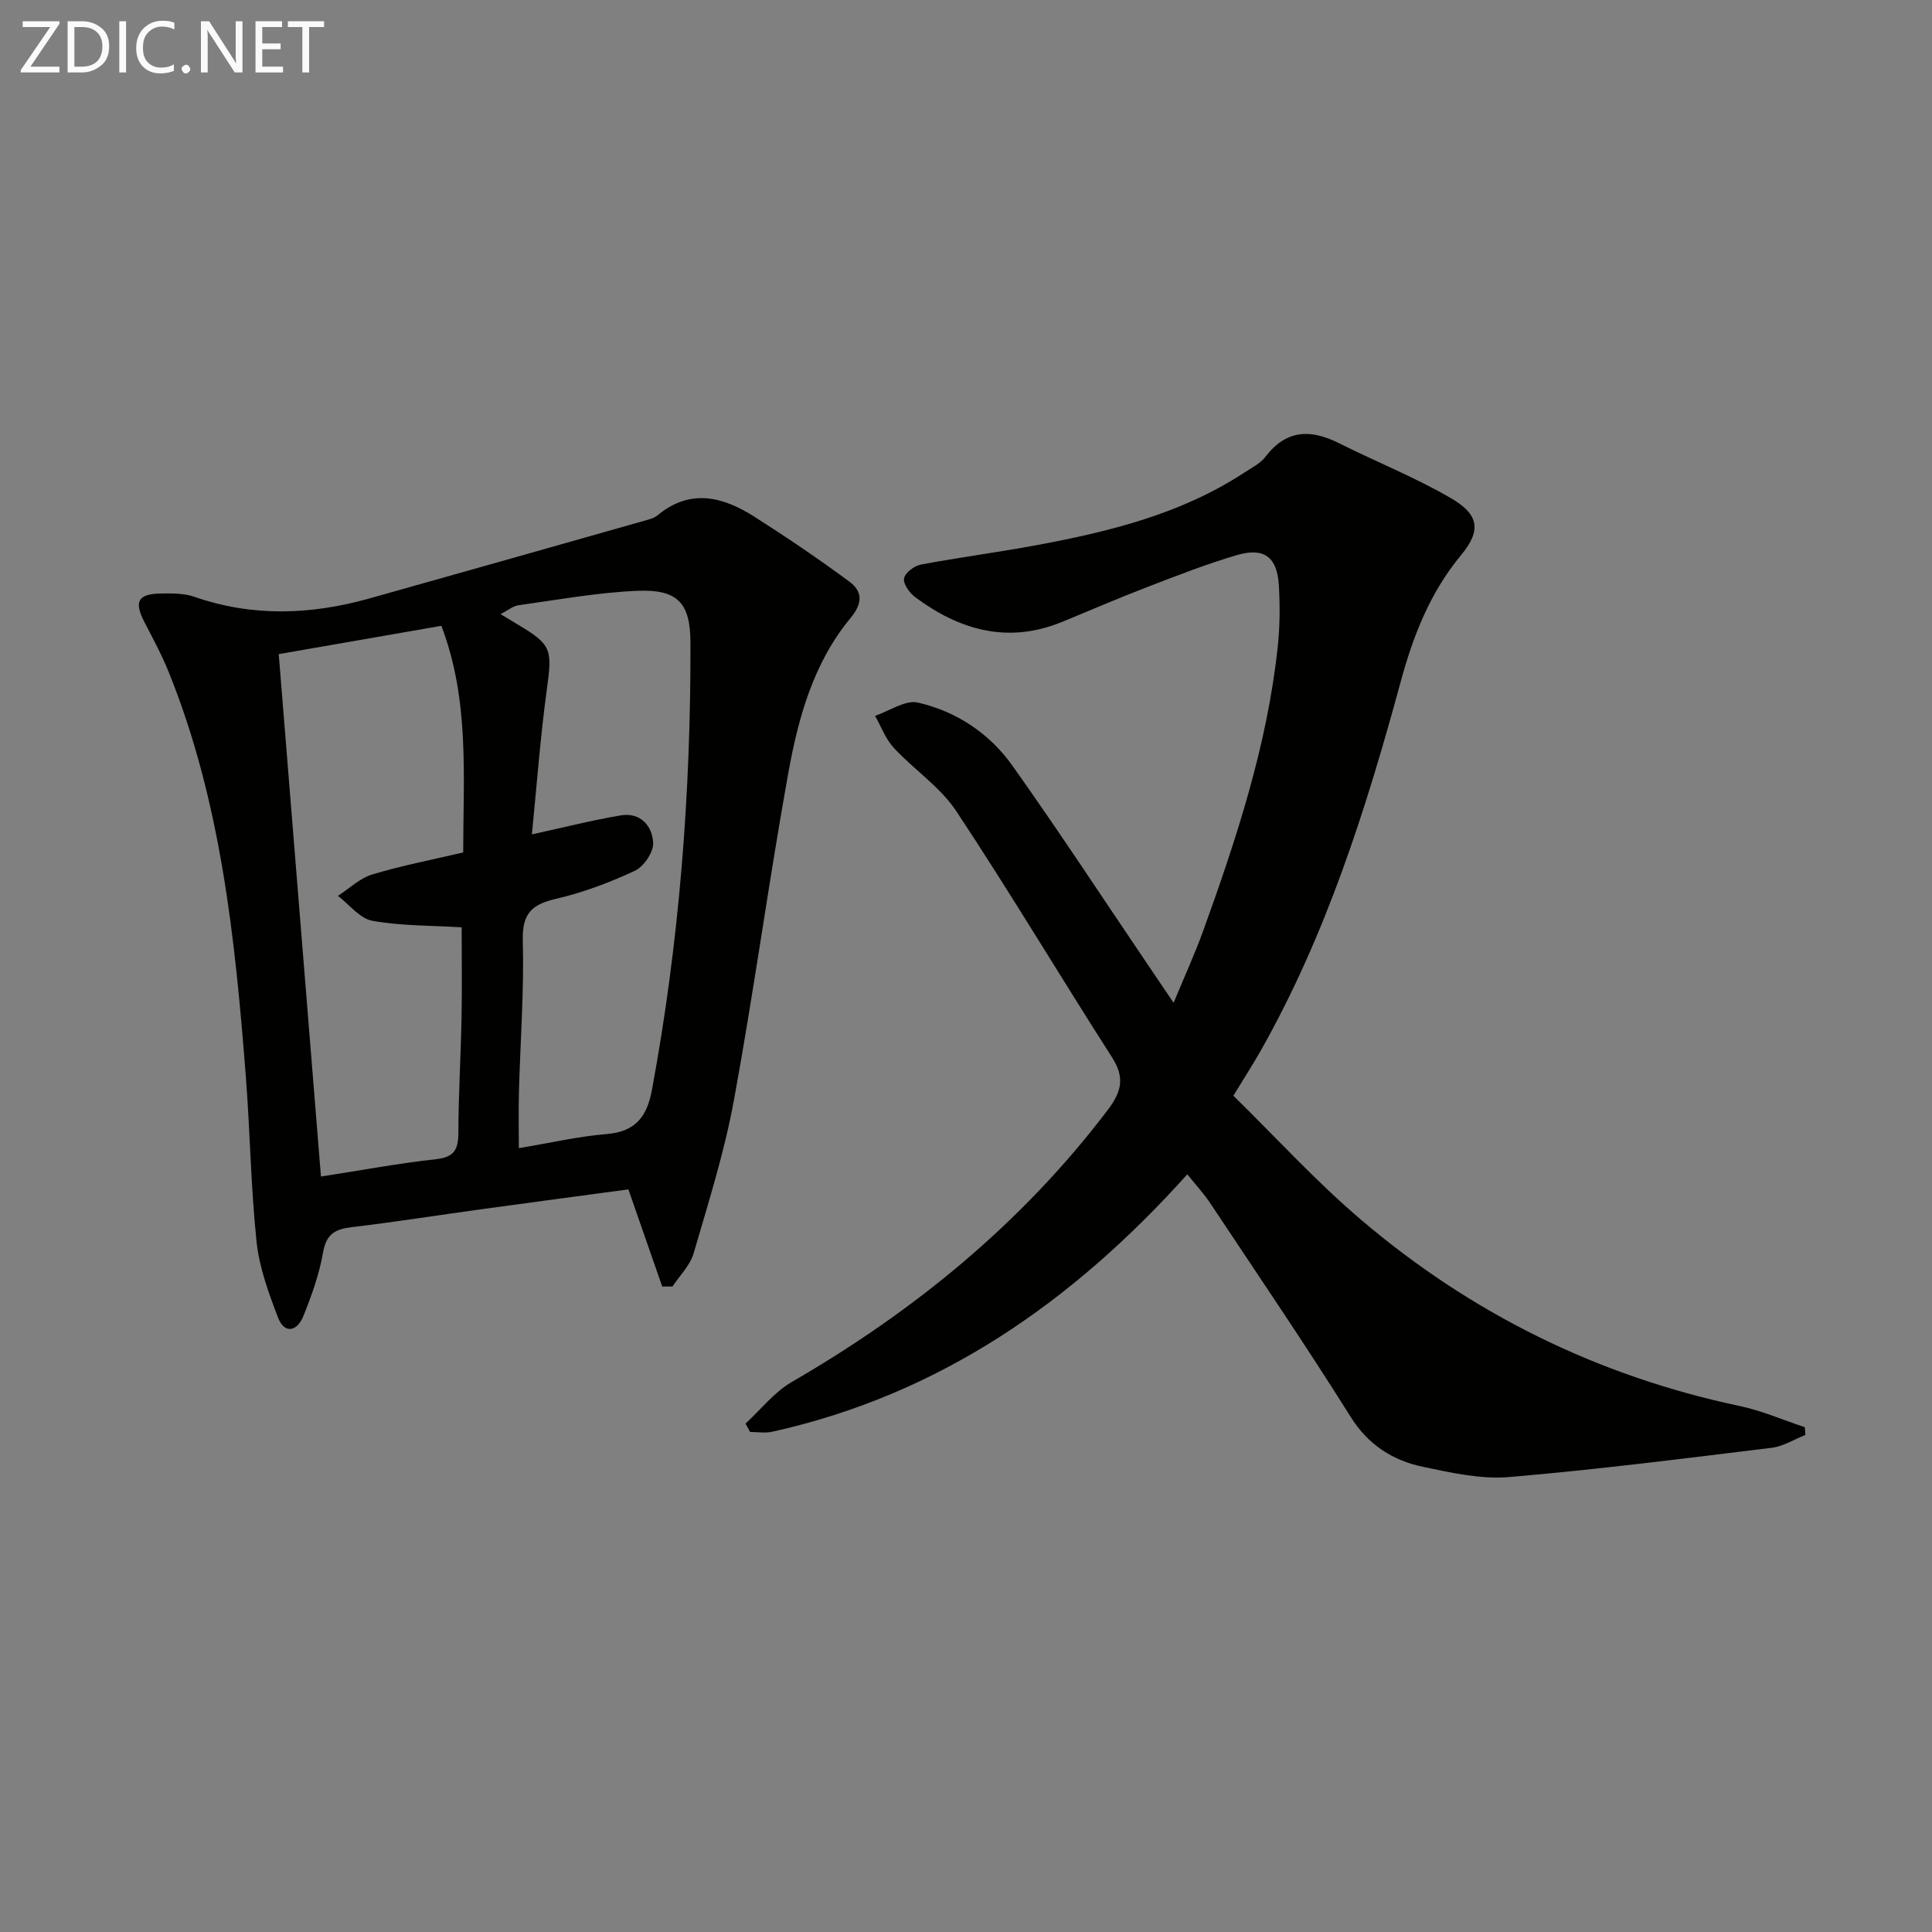 <svg enable-background="new 0 0 400 400" viewBox="0 0 400 400" xmlns="http://www.w3.org/2000/svg"><rect x="0" y="0" width="400" height="400" fill="#808080" stroke="none"/><path d="m245.82 243.13c-23.77 26.46-51.34 45.64-85.97 53.3-1.45.32-3.03.04-4.55.04-.32-.58-.63-1.15-.95-1.73 3.17-2.91 5.94-6.51 9.57-8.61 25.36-14.68 47.6-32.84 65.41-56.3 2.9-3.82 3.59-6.73.89-10.94-10.85-16.93-21.15-34.23-32.26-50.99-3.32-5-8.75-8.57-12.91-13.07-1.7-1.83-2.61-4.39-3.88-6.62 2.98-1 6.26-3.35 8.87-2.75 7.96 1.82 14.81 6.37 19.55 13.04 9.53 13.41 18.55 27.19 27.78 40.82 1.67 2.46 3.33 4.92 5.61 8.3 2.28-5.51 4.41-10.14 6.13-14.91 6.89-19.07 13.21-38.31 15.41-58.6.47-4.29.51-8.67.25-12.97-.35-5.8-3.04-7.85-8.62-6.23-6.36 1.86-12.55 4.3-18.75 6.68-5.89 2.26-11.68 4.78-17.52 7.17-11.16 4.58-21.14 1.74-30.36-5.09-1.18-.88-2.54-2.73-2.35-3.9.18-1.15 2.11-2.62 3.48-2.88 7.98-1.5 16.04-2.54 24.02-4.03 15.07-2.81 29.89-6.45 42.96-15.02 1.53-1 3.31-1.88 4.37-3.27 4.31-5.66 9.36-5.76 15.25-2.8 7.69 3.86 15.75 7.06 23.17 11.38 5.87 3.42 6.28 6.71 2.04 11.83-6.43 7.77-9.9 16.71-12.5 26.3-7.15 26.32-15.39 52.26-28.9 76.18-1.55 2.75-3.27 5.4-5.7 9.4 8.62 8.44 17.01 17.66 26.43 25.68 22.81 19.41 48.97 32.34 78.39 38.56 4.6.97 9 2.9 13.49 4.39.04.53.07 1.07.11 1.6-2.32.92-4.58 2.37-6.97 2.66-18.1 2.21-36.21 4.52-54.37 6.06-5.82.49-11.91-.88-17.74-2.1-6.31-1.32-11.38-4.49-15.08-10.39-9.36-14.93-19.29-29.51-29.04-44.19-1.26-1.92-2.85-3.62-4.76-6z" fill="#010100"/><path d="m137.11 266.37c-2.29-6.57-4.58-13.13-7.01-20.12-10 1.35-20.33 2.72-30.65 4.14-8.88 1.22-17.74 2.63-26.64 3.68-3.43.41-5.26 1.42-5.92 5.22-.79 4.53-2.38 8.99-4.12 13.27-1.25 3.06-3.87 3.75-5.22.2-1.93-5.06-3.87-10.34-4.43-15.66-1.2-11.39-1.34-22.89-2.23-34.32-2.22-28.51-5.14-56.91-16.01-83.76-1.43-3.53-3.27-6.91-5.02-10.31-2.14-4.17-1.29-5.77 3.47-5.83 2.31-.03 4.78-.06 6.91.68 12.08 4.2 24.14 3.74 36.25.34 18.97-5.33 37.93-10.7 56.89-16.08.96-.27 2.03-.52 2.76-1.13 6.79-5.63 13.54-3.85 20.05.29 6.69 4.26 13.27 8.72 19.65 13.43 2.74 2.02 2.83 4.44.25 7.55-7.66 9.24-10.81 20.61-12.88 32.07-4.06 22.53-7.13 45.24-11.26 67.76-1.97 10.73-5.29 21.23-8.35 31.72-.73 2.49-2.87 4.57-4.36 6.84-.7.02-1.42.02-2.13.02zm-70.66-22.78c8.43-1.31 16.09-2.74 23.81-3.59 3.74-.41 4.63-1.96 4.64-5.42.02-7.98.51-15.96.66-23.95.12-6.45.02-12.9.02-18.64-6.38-.39-12.54-.28-18.49-1.35-2.6-.47-4.76-3.36-7.12-5.16 2.36-1.52 4.52-3.66 7.1-4.43 6.13-1.85 12.45-3.06 18.83-4.56.02-15.99 1.32-31.62-4.52-46.92-11.25 1.96-22.15 3.86-33.67 5.86 2.91 36.08 5.8 71.79 8.74 108.16zm43.67-70.84c6.51-1.42 12.4-2.92 18.38-3.93 4.1-.7 6.55 2.18 6.73 5.68.1 1.92-1.94 4.92-3.78 5.78-5.22 2.44-10.72 4.51-16.33 5.81-5.03 1.16-7.03 3.06-6.88 8.6.28 10.46-.52 20.94-.8 31.41-.1 3.82-.02 7.64-.02 11.61 6.68-1.11 12.37-2.44 18.12-2.91 6-.48 8.4-3.55 9.44-9.16 5.68-30.63 8.06-61.52 7.97-92.63-.02-8.13-2.62-11.03-10.93-10.69-8.25.34-16.46 1.85-24.67 2.99-1.16.16-2.21 1.07-3.71 1.84 1.47.89 2.45 1.5 3.44 2.08 7.17 4.25 7.28 5.16 6.13 13.55-1.36 9.97-2.09 20.02-3.09 29.97z" fill="#010100"/><g fill="#fafafa"><path d="m12.4 4.8-6.1 9h6v1.2h-8v-.5l6.1-8.9h-5.7v-1.2h7.6v.4z"/><path d="m14 15v-10.6h3c1.6 0 2.9.5 4 1.4s1.6 2.2 1.6 3.8-.5 3-1.6 3.9-2.4 1.5-4 1.5zm1.4-9.4v8.2h1.6c1.3 0 2.4-.4 3.1-1.1s1.1-1.8 1.1-3.1-.4-2.3-1.2-3-1.8-1-3.1-1z"/><path d="m26.1 4.4v10.6h-1.4v-10.6z"/><path d="m36.1 14.6c-.8.4-1.8.6-2.9.6-1.5 0-2.7-.5-3.6-1.4s-1.4-2.2-1.4-3.8c0-1.7.5-3.1 1.5-4.1s2.3-1.6 3.9-1.6c1 0 1.8.1 2.5.4v1.4c-.8-.4-1.6-.6-2.5-.6-1.2 0-2.1.4-2.9 1.2s-1.1 1.8-1.1 3.2c0 1.3.3 2.3 1 3s1.6 1.1 2.7 1.1c1 0 2-.2 2.7-.7v1.3z"/><path d="m37.6 14.3c0-.2.1-.5.3-.6s.4-.3.6-.3c.3 0 .5.1.6.3s.3.4.3.6-.1.4-.3.6-.4.3-.6.3c-.3 0-.5-.1-.6-.3s-.3-.4-.3-.6z"/><path d="m50.2 15h-1.6l-5.3-8.2c-.2-.2-.3-.5-.4-.7 0 .2.1.7.1 1.5v7.4h-1.4v-10.6h1.7l5.2 8.1c.2.4.4.6.4.7 0-.3-.1-.8-.1-1.5v-7.3h1.4z"/><path d="m58.6 15h-5.7v-10.6h5.5v1.2h-4.1v3.4h3.8v1.2h-3.8v3.6h4.3z"/><path d="m67.1 5.6h-3.1v9.4h-1.4v-9.4h-3v-1.2h7.5z"/></g></svg>
